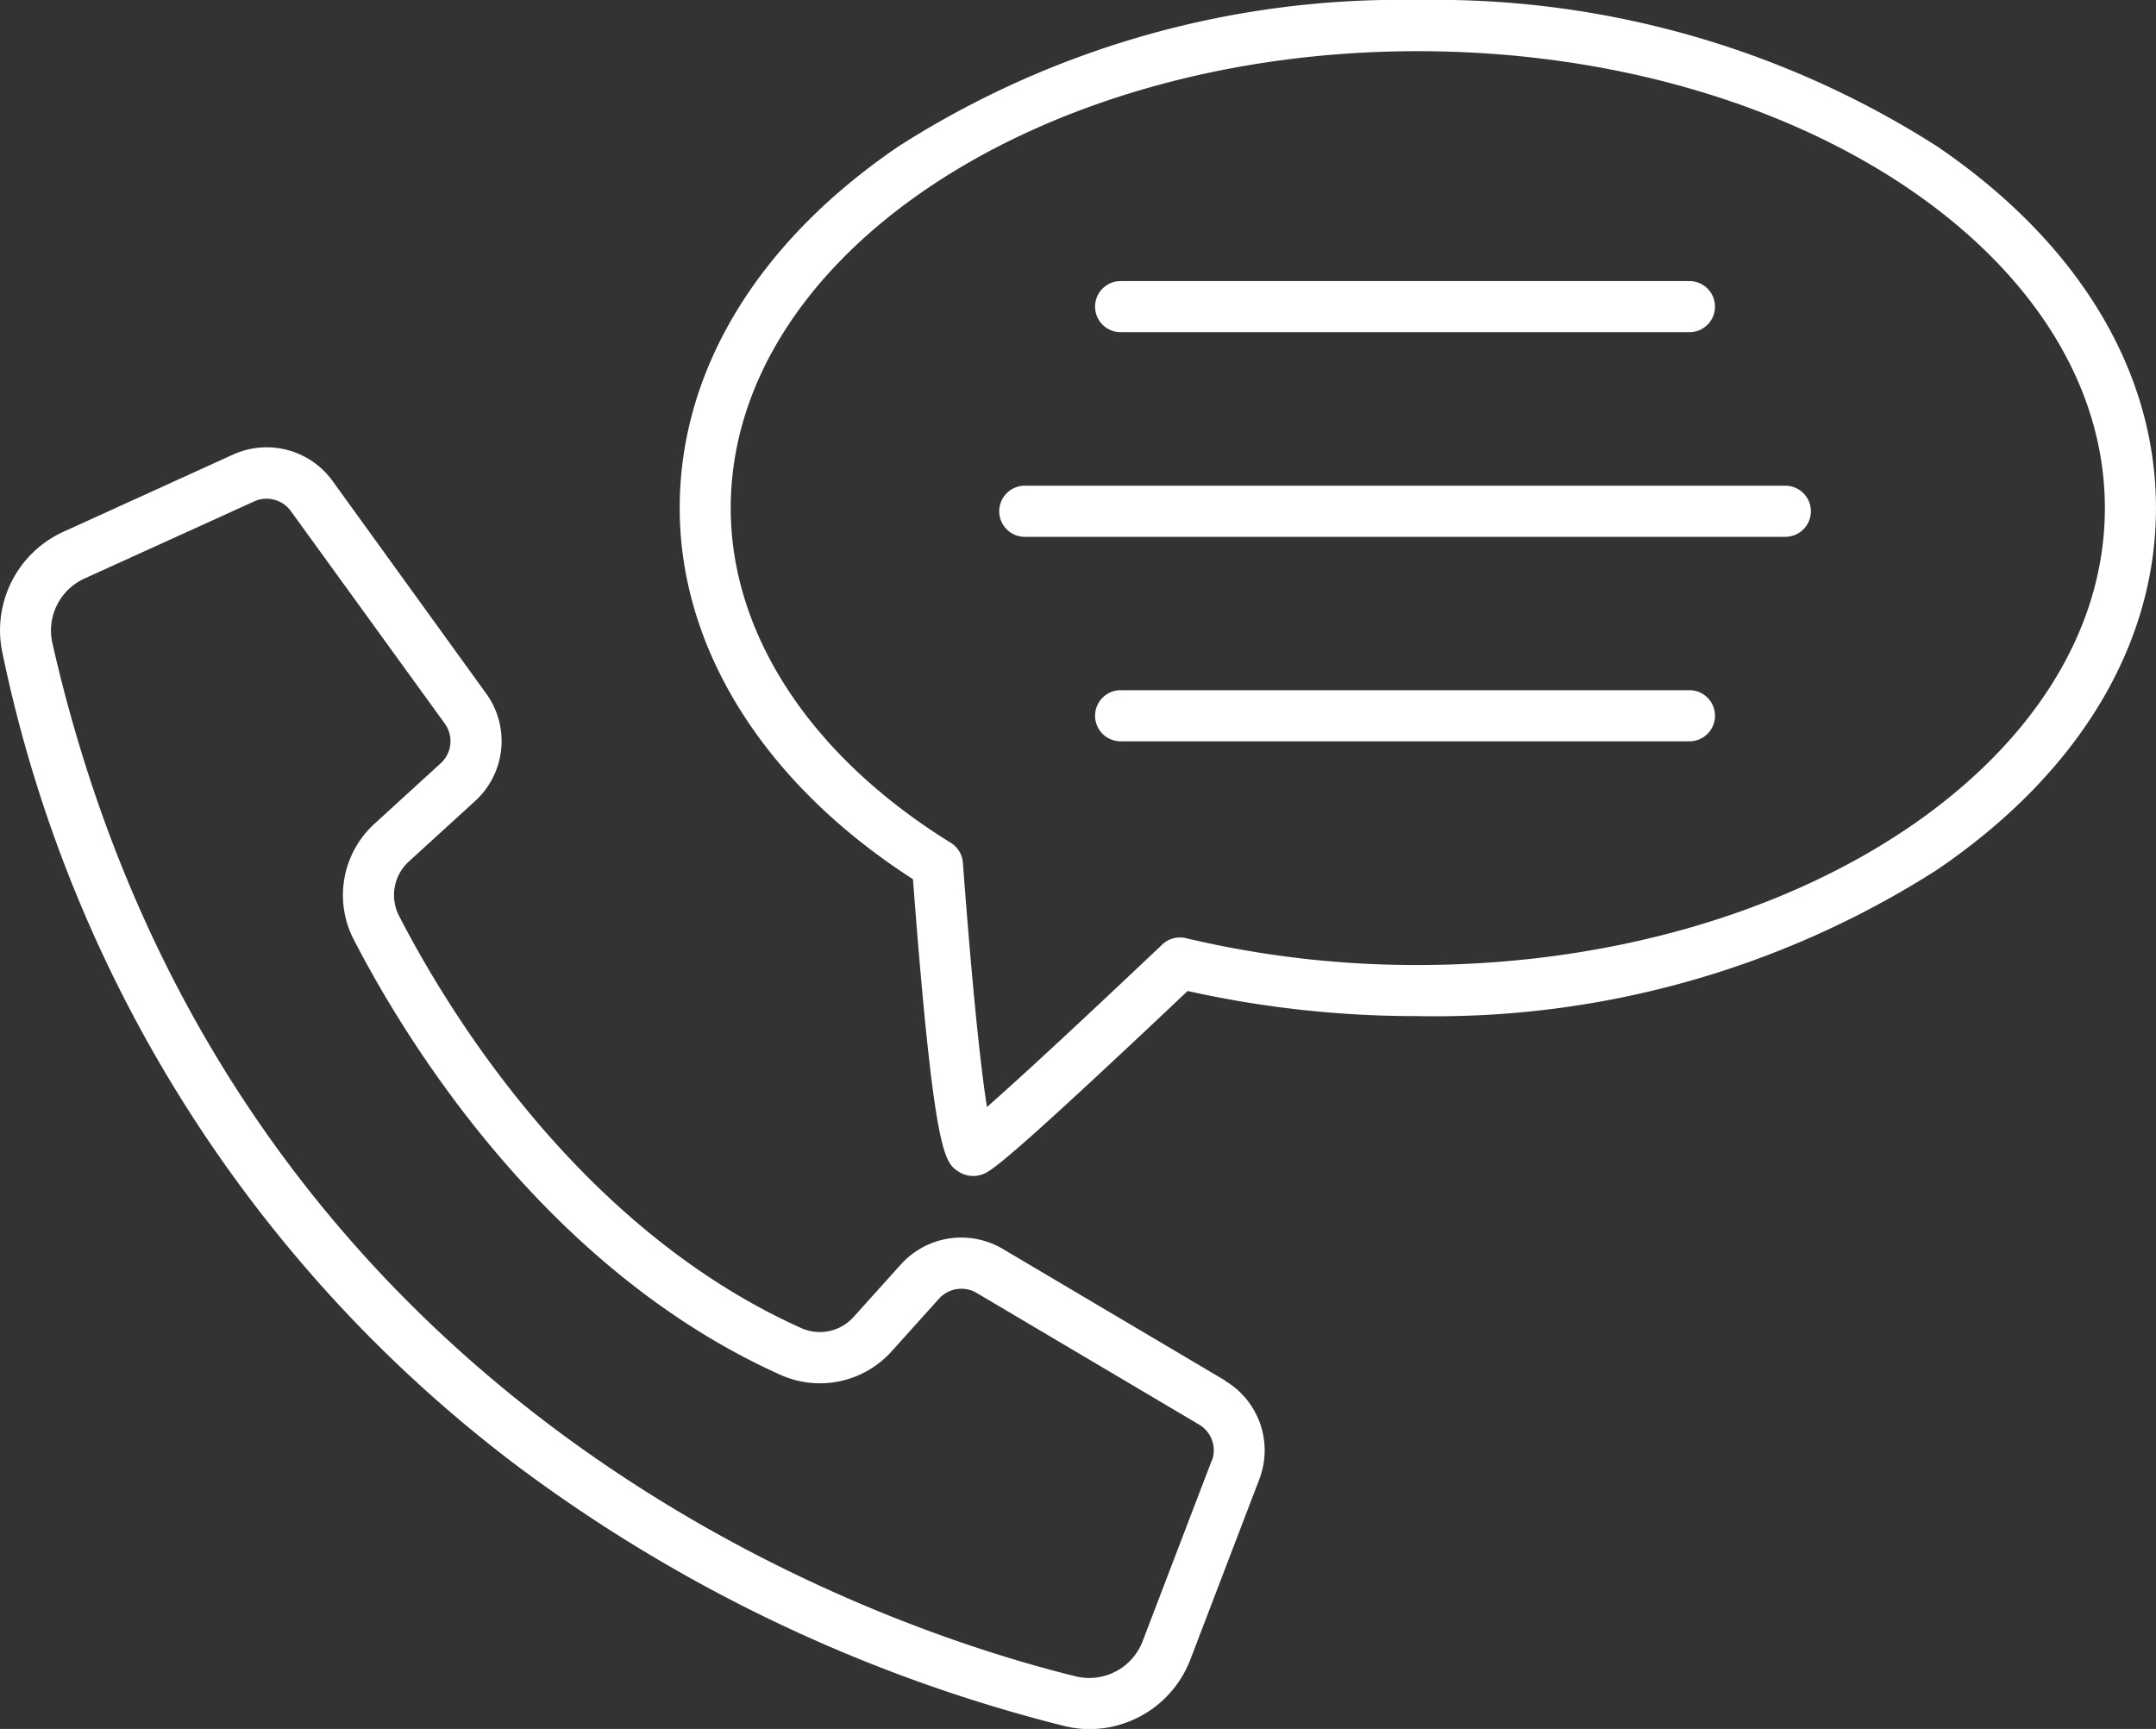 <svg id="그룹_5012" data-name="그룹 5012" xmlns="http://www.w3.org/2000/svg" xmlns:xlink="http://www.w3.org/1999/xlink" width="65.701" height="52.691" viewBox="0 0 65.701 52.691">
  <rect x="0" y="0" width="65.701" height="52.691" fill="#333333" stroke="none"/>
  <defs>
    <clipPath id="clip-path">
      <rect id="사각형_1503" data-name="사각형 1503" width="65.701" height="52.691" fill="#fff"/>
    </clipPath>
  </defs>
  <g id="그룹_5011" data-name="그룹 5011" clip-path="url(#clip-path)">
    <path id="패스_5590" data-name="패스 5590" d="M37.332,40.919l-6.778-4.012a2.48,2.48,0,0,0-3.1.474l-1.446,1.607a1.384,1.384,0,0,1-1.6.33c-6.8-3.057-10.829-9.8-12.248-12.559a1.383,1.383,0,0,1,.295-1.652l2.025-1.849a2.471,2.471,0,0,0,.336-3.274L10.13,13.5a2.478,2.478,0,0,0-3.025-.8L1.934,15.053A3.3,3.3,0,0,0,.08,18.774a41.629,41.629,0,0,0,15.7,24.763,46.852,46.852,0,0,0,16.633,7.907,3.257,3.257,0,0,0,.781.1,3.3,3.3,0,0,0,3.08-2.12l2.1-5.49a2.464,2.464,0,0,0-1.05-3.01m-.405,2.453-2.1,5.49a1.741,1.741,0,0,1-2.035,1.069c-5.972-1.468-25.87-8.075-31.19-31.5a1.74,1.74,0,0,1,.981-1.957l5.17-2.35a.9.9,0,0,1,.376-.082.915.915,0,0,1,.743.378L13.555,20.9a.913.913,0,0,1-.125,1.209l-2.025,1.85a2.944,2.944,0,0,0-.629,3.515c1.494,2.9,5.751,10.008,12.994,13.267a2.937,2.937,0,0,0,3.4-.709l1.446-1.607a.917.917,0,0,1,1.145-.175l6.778,4.012a.91.91,0,0,1,.388,1.112" transform="translate(0 1.152)" fill="#fff"/>
    <path id="패스_5591" data-name="패스 5591" d="M57.248,4.44A28.394,28.394,0,0,0,41.456,0,28.392,28.392,0,0,0,25.663,4.44c-4.322,2.927-6.7,6.849-6.7,11.043,0,4.293,2.584,8.4,7.108,11.31.64,8.413.967,8.631,1.378,8.905a.824.824,0,0,0,.459.141.809.809,0,0,0,.259-.043c.246-.082.551-.182,6.274-5.595a32.005,32.005,0,0,0,7.017.765,28.385,28.385,0,0,0,15.792-4.44c4.322-2.926,6.7-6.849,6.7-11.043s-2.38-8.116-6.7-11.043M41.456,29.409a30.351,30.351,0,0,1-7.067-.818.78.78,0,0,0-.718.192c-3.037,2.875-4.57,4.274-5.345,4.954-.158-1-.407-3.091-.734-7.452a.779.779,0,0,0-.367-.6c-4.262-2.634-6.707-6.351-6.707-10.2,0-7.679,9.393-13.925,20.937-13.925S62.393,7.8,62.393,15.483,53,29.409,41.456,29.409" transform="translate(1.75 0)" fill="#fff"/>
    <path id="패스_5592" data-name="패스 5592" d="M31.33,9.4H48.663a.779.779,0,0,0,0-1.558H31.33a.779.779,0,0,0,0,1.558" transform="translate(2.82 0.724)" fill="#fff"/>
    <path id="패스_5593" data-name="패스 5593" d="M51.832,13.551H28.656a.779.779,0,0,0,0,1.558H51.832a.779.779,0,1,0,0-1.558" transform="translate(2.573 1.251)" fill="#fff"/>
    <path id="패스_5594" data-name="패스 5594" d="M48.663,19.257H31.33a.779.779,0,0,0,0,1.558H48.663a.779.779,0,0,0,0-1.558" transform="translate(2.82 1.777)" fill="#fff"/>
  </g>
</svg>

